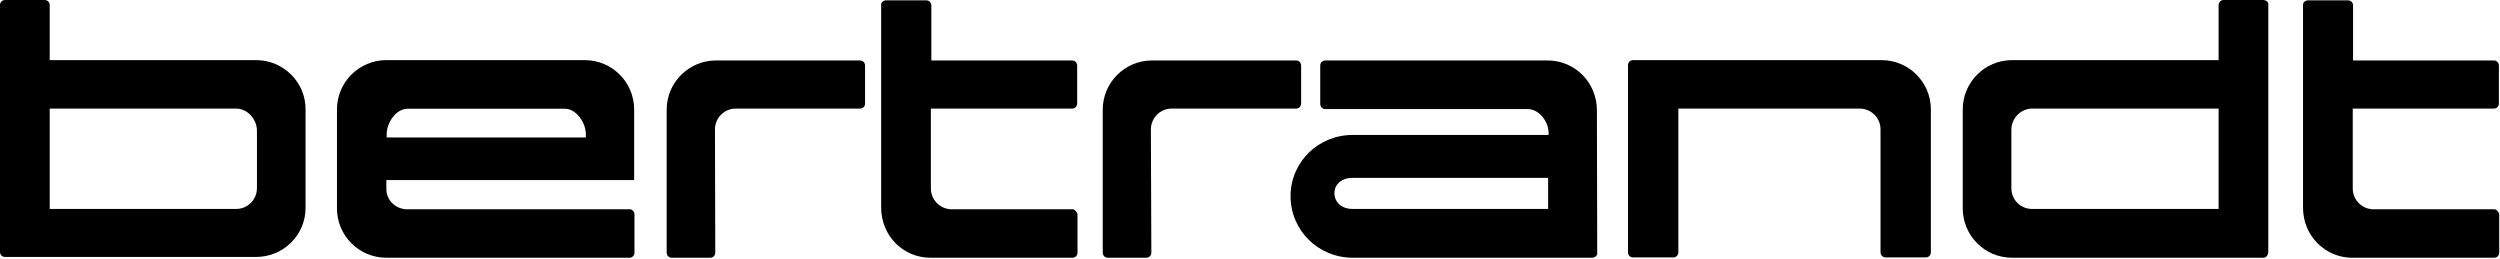 <svg version="1.2" xmlns="http://www.w3.org/2000/svg" viewBox="0 0 1584 164" width="1584" height="164">
	<title>logo-bertrandt-svg</title>
	<style>
		.s0 { fill: #000000 } 
	</style>
	<g id="Ebene_1">
	</g>
	<g id="Ebene_2">
		<path id="Layer" fill-rule="evenodd" class="s0" d="m193.6 69.1v62.6c0 17.3-14.1 31.1-31.3 31.1h-159.1c-1.8 0-3.2-1.3-3.2-3.2v-156.4c0-1.8 1.4-3.2 3.2-3.2h25.1c1.8 0 3.2 1.4 3.2 3.2v34.9h130.8c17.2 0 31.3 13.9 31.3 31zm-30.8 50.1v-36.3c0-7.4-6-14.1-13.2-14.1h-118.1v63.6h118.1c7.2 0 13.2-5.8 13.2-13.2z"/>
		<path id="Layer" fill-rule="evenodd" class="s0" d="m1274.8 38.1h130.9v-34.9c0-1.8 1.4-3.2 3.2-3.2h25c1.9 0 3.3 1.4 3.3 2.3v156.8c0 2.8-1.4 4.2-3.3 4.2h-159.1c-17.3 0-31.2-14.1-31.2-31.2v-62.8c0-17.1 13.9-31.2 31.2-31.2zm12.8 94.3h118.1v-63.6h-118.1c-7.4 0-13.2 6.3-13.2 13.4v37c0 7.4 5.8 13.2 13.2 13.2z"/>
		<path id="Layer" class="s0" d="m453 82c0-7.2 5.8-13.2 13.2-13.2h78.7c1.9 0 3.2-1.4 3.2-3.2v-24c0-1.9-1.3-3.3-3.2-3.3h-91.2c-17.2 0-31.3 13.9-31.3 31.2v90.6c0 1.8 1.4 3.2 3.2 3.2h24.4c1.8 0 3.2-1.4 3.2-3.2z"/>
		<path id="Layer" class="s0" d="m729.2 82c0-7.2 5.8-13.2 13.2-13.2h78.8c1.8 0 3.2-1.4 3.2-3.2v-24c0-1.9-1.4-3.3-3.2-3.3h-91.3c-17.1 0-31.2 13.9-31.2 31.2v90.6c0 1.8 1.4 3.2 3.2 3.2h24.3c1.9 0 3.3-1.4 3.3-3.2z"/>
		<path id="Layer" class="s0" d="m679.9 132.6h-76.9c-7.1 0-13.2-5.8-13.2-13.2v-50.6h89.4c1.9 0 3.3-1.4 3.3-3.2v-24c0-1.9-1.4-3.3-3.3-3.3h-89.1v-34.8c0-1.9-1.4-3.3-3.3-3.3h-25.2c-1.9 0-3.3 1.4-3.3 2.6v128.6c0 18 13.9 31.9 31.3 31.9h89.9c1.8 0 3.2-1.4 3.2-3.2v-24.5c-0.5-1.4-1.6-2.8-2.8-3z"/>
		<path id="Layer" class="s0" d="m1580.8 132.6h-76.9c-7.2 0-13.2-5.8-13.2-13.2v-50.6h89.4c1.8 0 3.2-1.4 3.2-3.2v-24c0-1.9-1.4-3.3-3.2-3.3h-89.2v-34.8c0-1.9-1.4-3.3-3.2-3.3h-25.3c-1.8 0-3.2 1.4-3.2 2.8v128.7c0 17.5 13.9 31.6 31.2 31.6h89.9c1.8 0 3.2-1.4 3.2-3.2v-24.5c-0.4-1.4-1.6-2.8-2.7-3z"/>
		<path id="Layer" fill-rule="evenodd" class="s0" d="m1012 160.8c0 1.1-1.4 2.5-3.2 2.5 0 0-151.3 0-151.7 0-21.8 0-39.4-17.3-39.4-39 0-21.7 17.6-38.8 39.4-38.8 0.7 0 124.1 0 124.1 0v-1.2c0-7.2-6-15.2-13.2-15.2h-128.3c-1.8 0-3.2-1.4-3.2-3.3v-24.2c0-1.9 1.4-3.3 3.2-3.3h140.8c17.4 0 31.3 13.9 31.3 31.7zm-31.1-28.4v-19.7h-124.3c-6 0-11.1 3.7-11.1 9.7 0 6.1 5.1 10 11.3 10z"/>
		<path id="Layer" class="s0" d="m1223.4 69.3c0-17.1-13.9-31.2-31.2-31.2h-157.5c-1.9 0-3.2 1.4-3.2 3.2v118.5c0 1.9 1.3 3.3 3.2 3.3h25.5c1.8 0 3.2-1.4 3.2-3.3v-91h114.9c7.2 0 13.2 5.8 13.2 13.2v77.8c0 1.9 1.4 3.3 3.2 3.3h25.5c1.8 0 3.2-1.4 3.2-3.3z"/>
		<path id="Layer" fill-rule="evenodd" class="s0" d="m402 160.1c0 1.8-1.4 3.2-3.2 3.2h-154c-17.4 0-31.3-14.1-31.3-31.2v-62.8c0-17.3 14.1-31.2 31.3-31.2h125.7c17.4 0 31.3 14.1 31.3 31.2v44.8h-157v5.6c0 7.3 6 12.9 13.2 12.9h141.5c1.4 0.4 2.5 1.6 2.5 3.2zm-157-73h126.2v-2.1c0-7.1-6-16.1-13.2-16.1h-99.8c-7.4 0-13.2 9-13.2 16.1z"/>
	</g>
</svg>